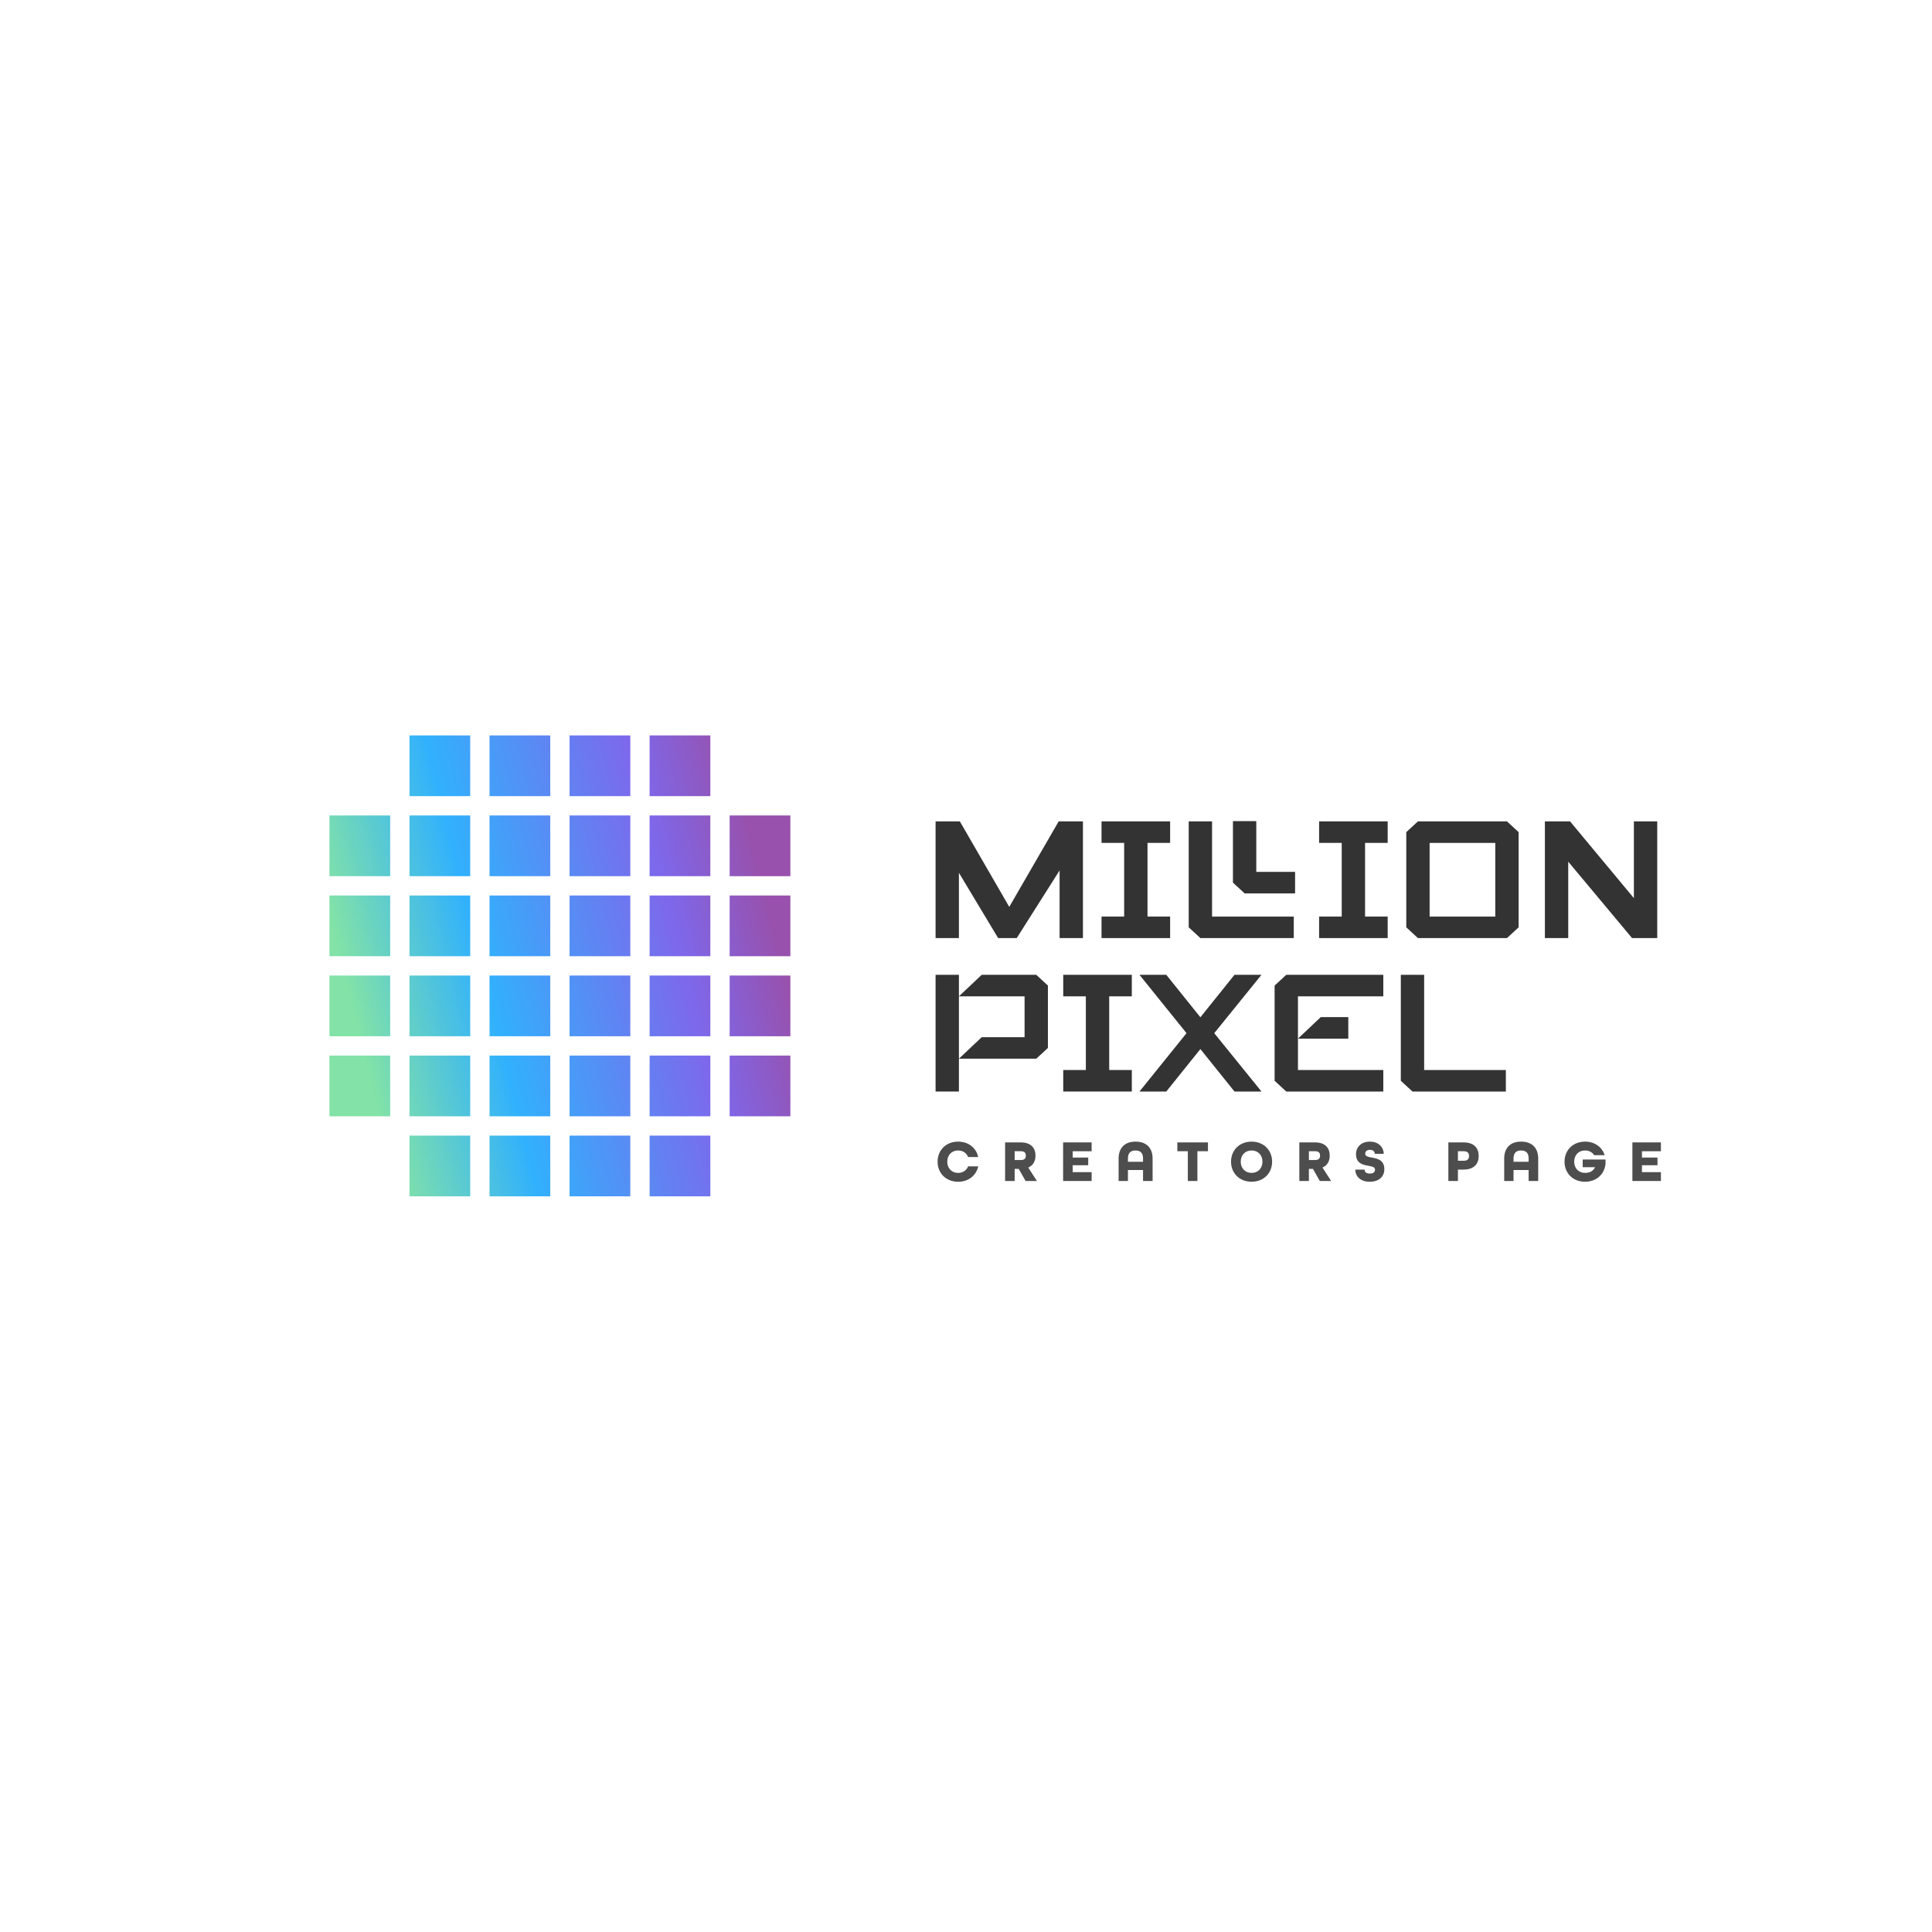 <?xml version="1.0" encoding="utf-8"?>
<!-- Generator: Adobe Illustrator 27.0.0, SVG Export Plug-In . SVG Version: 6.00 Build 0)  -->
<svg version="1.1" id="Layer_1" xmlns="http://www.w3.org/2000/svg" xmlns:xlink="http://www.w3.org/1999/xlink" x="0px" y="0px"
	 viewBox="0 0 2000 2000" style="enable-background:new 0 0 2000 2000;" xml:space="preserve">
<style type="text/css">
	.st0{fill:#333333;}
	.st1{fill:#E6E6E6;}
	.st2{fill:url(#SVGID_1_);}
	.st3{fill:#4D4D4D;}
	.st4{fill:url(#SVGID_00000114041567044625316390000012713369078146679686_);}
</style>
<rect y="2205.38" class="st0" width="2000" height="2000"/>
<g>
	<polygon class="st1" points="1045.25,3165.33 994.08,3076.78 968.97,3076.78 968.97,3197.61 993.14,3197.61 993.14,3130.02 
		1033.73,3197.61 1052.99,3197.61 1097.35,3127.57 1097.35,3197.61 1121.52,3197.61 1121.52,3076.78 1096.41,3076.78 	"/>
	<polygon class="st1" points="1140.77,3099.06 1164.19,3099.06 1164.19,3175.33 1140.77,3175.33 1140.77,3197.61 1211.76,3197.61 
		1211.76,3175.33 1188.35,3175.33 1188.35,3099.06 1211.76,3099.06 1211.76,3076.78 1140.77,3076.78 	"/>
	<polygon class="st1" points="1255.18,3076.78 1231.02,3076.78 1231.02,3186.47 1243.1,3197.61 1339.76,3197.61 1339.76,3175.33 
		1255.18,3175.33 	"/>
	<polygon class="st1" points="1300.96,3076.56 1276.8,3076.56 1276.8,3140.2 1288.88,3151.33 1341.14,3151.33 1341.14,3129.06 
		1300.96,3129.06 	"/>
	<polygon class="st1" points="1366,3099.06 1389.41,3099.06 1389.41,3175.33 1366,3175.33 1366,3197.61 1436.99,3197.61 
		1436.99,3175.33 1413.58,3175.33 1413.58,3099.06 1436.99,3099.06 1436.99,3076.78 1366,3076.78 	"/>
	<path class="st1" d="M1468.33,3076.78l-12.08,11.14v98.55l12.08,11.14h92.13l12.08-11.14v-98.55l-12.08-11.14H1468.33z
		 M1548.37,3175.33h-67.97v-76.27h67.97V3175.33z"/>
	<polygon class="st1" points="1691.86,3156.27 1625.78,3076.78 1599.73,3076.78 1599.73,3197.61 1623.89,3197.61 1623.89,3118.51 
		1689.97,3197.61 1716.02,3197.61 1716.02,3076.78 1691.86,3076.78 	"/>
	<polygon class="st1" points="1016.74,3235.63 993.14,3257.91 1061.11,3257.91 1061.11,3300.19 1016.74,3300.19 993.14,3322.47 
		1073.19,3322.47 1085.27,3311.33 1085.27,3246.77 1073.19,3235.63 	"/>
	<polygon class="st1" points="993.14,3235.63 968.97,3235.63 968.97,3356.46 993.14,3356.46 993.14,3322.47 993.14,3257.91 	"/>
	<polygon class="st1" points="1101.13,3257.91 1124.54,3257.91 1124.54,3334.18 1101.13,3334.18 1101.13,3356.46 1172.11,3356.46 
		1172.11,3334.18 1148.7,3334.18 1148.7,3257.91 1172.11,3257.91 1172.11,3235.63 1101.13,3235.63 	"/>
	<polygon class="st1" points="1278.4,3235.63 1243.1,3279.59 1207.79,3235.63 1180.04,3235.63 1228.75,3296.04 1180.04,3356.46 
		1207.79,3356.46 1243.1,3312.5 1278.4,3356.46 1306.34,3356.46 1257.45,3296.04 1306.34,3235.63 	"/>
	<polygon class="st1" points="1396.21,3279.43 1367.7,3279.43 1344.1,3301.7 1396.21,3301.7 	"/>
	<polygon class="st1" points="1319.94,3246.77 1319.94,3345.32 1332.02,3356.46 1432.46,3356.46 1432.46,3334.18 1344.1,3334.18 
		1344.1,3301.7 1344.1,3257.91 1432.46,3257.91 1432.46,3235.63 1332.02,3235.63 	"/>
	<polygon class="st1" points="1474.75,3334.18 1474.75,3235.63 1450.58,3235.63 1450.58,3345.32 1462.66,3356.46 1559.32,3356.46 
		1559.32,3334.18 	"/>
</g>
<g>
	<path class="st1" d="M971.05,3429.08c0-11.97,8.8-20.77,21.26-20.77c10.69,0,18.76,6.48,20.77,15.95h-10.45
		c-1.59-4.09-5.32-6.78-10.33-6.78c-6.78,0-11.24,4.89-11.24,11.61s4.46,11.61,11.24,11.61c5.01,0,8.74-2.69,10.33-6.78h10.45
		c-2.02,9.47-10.08,15.95-20.77,15.95C979.85,3449.85,971.05,3441.06,971.05,3429.08z"/>
	<path class="st1" d="M1040.95,3409.1h16.19c10.57,0,15.27,5.74,15.27,13.69c0,5.62-2.38,10.2-7.51,12.34l8.98,13.93h-11.73
		l-7.09-12.52h-4.22v12.52h-9.9V3409.1z M1057.26,3427.37c3.97,0,5.13-1.96,5.13-4.58s-1.16-4.52-5.13-4.52h-6.42v9.1H1057.26z"/>
	<path class="st1" d="M1101.01,3409.1h29.51v9.17h-19.61v6.54h16.07v7.94h-16.07v7.15h19.61v9.16h-29.51V3409.1z"/>
	<path class="st1" d="M1158.44,3425.84c0-10.88,6.17-17.53,17.53-17.53c11.42,0,17.66,6.66,17.66,17.53v23.22h-9.9v-11.36h-15.64
		v11.36h-9.65V3425.84z M1183.74,3429.14v-3.3c0-5.5-2.38-8.37-7.82-8.37c-5.38,0-7.82,2.87-7.82,8.37v3.3H1183.74z"/>
	<path class="st1" d="M1230.11,3418.27h-10.88v-9.17h31.71v9.17h-10.94v30.79h-9.9V3418.27z"/>
	<path class="st1" d="M1274.84,3429.08c0-11.97,8.8-20.77,21.26-20.77c12.46,0,21.26,8.8,21.26,20.77s-8.8,20.77-21.26,20.77
		C1283.64,3449.85,1274.84,3441.06,1274.84,3429.08z M1307.34,3429.08c0-6.72-4.46-11.61-11.24-11.61
		c-6.78,0-11.24,4.89-11.24,11.61s4.46,11.61,11.24,11.61C1302.88,3440.69,1307.34,3435.8,1307.34,3429.08z"/>
	<path class="st1" d="M1345.53,3409.1h16.19c10.57,0,15.27,5.74,15.27,13.69c0,5.62-2.38,10.2-7.51,12.34l8.98,13.93h-11.73
		l-7.09-12.52h-4.22v12.52h-9.9V3409.1z M1361.84,3427.37c3.97,0,5.13-1.96,5.13-4.58s-1.16-4.52-5.13-4.52h-6.42v9.1H1361.84z"/>
	<path class="st1" d="M1403.45,3437.27h9.65c0,2.51,1.53,4.09,5.38,4.09c3.85,0,5.38-1.59,5.38-4.09c0-2.63-3.05-3.24-6.72-3.91
		c-5.68-1.04-12.95-2.38-12.95-12.1c0-7.58,5.74-12.95,14.36-12.95c8.37,0,14.05,5.07,14.36,12.65h-9.29
		c-0.06-2.32-1.53-4.15-4.95-4.15c-3.54,0-4.95,2.02-4.95,4.09c0,2.63,3.05,3.24,6.78,3.91c5.74,1.04,13.01,2.38,13.01,12.1
		c0,7.94-5.99,12.95-15.03,12.95C1409.56,3449.85,1403.64,3445.03,1403.45,3437.27z"/>
	<path class="st1" d="M1499.81,3409.1h15.7c10.88,0,15.7,5.93,15.7,14.05c0,8.13-4.83,14.11-15.7,14.11h-5.8v11.79h-9.9V3409.1z
		 M1515.69,3428.1c4.22,0,5.5-2.08,5.5-4.95c0-2.81-1.28-4.89-5.5-4.89h-5.99v9.84H1515.69z"/>
	<path class="st1" d="M1557.61,3425.84c0-10.88,6.17-17.53,17.53-17.53c11.42,0,17.66,6.66,17.66,17.53v23.22h-9.9v-11.36h-15.64
		v11.36h-9.65V3425.84z M1582.9,3429.14v-3.3c0-5.5-2.38-8.37-7.82-8.37c-5.38,0-7.82,2.87-7.82,8.37v3.3H1582.9z"/>
	<path class="st1" d="M1620.05,3429.08c0-11.97,8.8-20.77,21.26-20.77c9.96,0,17.66,5.62,20.28,14.05h-10.88
		c-1.89-3.05-5.19-4.89-9.41-4.89c-6.78,0-11.24,4.89-11.24,11.61s4.46,11.61,11.24,11.61c5.01,0,8.55-2.02,10.39-5.93h-12.83v-7.94
		h23.64v4.34c-0.98,10.88-9.47,18.7-21.2,18.7C1628.85,3449.85,1620.05,3441.06,1620.05,3429.08z"/>
	<path class="st1" d="M1690.32,3409.1h29.51v9.17h-19.61v6.54h16.07v7.94h-16.07v7.15h19.61v9.16h-29.51V3409.1z"/>
</g>
<linearGradient id="SVGID_1_" gradientUnits="userSpaceOnUse" x1="367.132" y1="1052.164" x2="798.667" y2="945.968">
	<stop  offset="0" style="stop-color:#82E2A7"/>
	<stop  offset="0.316" style="stop-color:#31B1FD"/>
	<stop  offset="0.77" style="stop-color:#7D68EC"/>
	<stop  offset="1" style="stop-color:#9851AC"/>
</linearGradient>
<path class="st2" d="M652.48,1155.58h-62.86v-62.86h62.86V1155.58z M818.19,844.16h-62.86v62.86h62.86V844.16z M818.19,1009.87
	h-62.86v62.86h62.86V1009.87z M589.62,1238.44h62.86v-62.86h-62.86V1238.44z M818.19,927.02h-62.86v62.86h62.86V927.02z
	 M652.48,1009.87h-62.86v62.86h62.86V1009.87z M652.48,844.16h-62.86v62.86h62.86V844.16z M652.48,761.31h-62.86v62.86h62.86V761.31
	z M652.48,927.02h-62.86v62.86h62.86V927.02z M672.48,989.87h62.86v-62.86h-62.86V989.87z M818.19,1092.73h-62.86v62.86h62.86
	V1092.73z M735.33,844.16h-62.86v62.86h62.86V844.16z M569.62,1092.73h-62.86v62.86h62.86V1092.73z M672.48,1238.44h62.86v-62.86
	h-62.86V1238.44z M672.48,824.16h62.86v-62.86h-62.86V824.16z M672.48,1155.58h62.86v-62.86h-62.86V1155.58z M672.48,1072.73h62.86
	v-62.86h-62.86V1072.73z M486.76,761.31h-62.86v62.86h62.86V761.31z M486.76,844.16h-62.86v62.86h62.86V844.16z M486.76,1009.87
	h-62.86v62.86h62.86V1009.87z M486.76,927.02h-62.86v62.86h62.86V927.02z M486.76,1092.73h-62.86v62.86h62.86V1092.73z
	 M506.76,1238.44h62.86v-62.86h-62.86V1238.44z M569.62,761.31h-62.86v62.86h62.86V761.31z M569.62,844.16h-62.86v62.86h62.86
	V844.16z M569.62,927.02h-62.86v62.86h62.86V927.02z M569.62,1009.87h-62.86v62.86h62.86V1009.87z M403.91,844.16h-62.86v62.86
	h62.86V844.16z M341.05,1072.73h62.86v-62.86h-62.86V1072.73z M341.05,1155.58h62.86v-62.86h-62.86V1155.58z M341.05,989.87h62.86
	v-62.86h-62.86V989.87z M486.76,1175.58h-62.86v62.86h62.86V1175.58z"/>
<g>
	<polygon class="st0" points="1044.78,938.82 993.62,850.28 968.51,850.28 968.51,971.1 992.67,971.1 992.67,903.52 1033.27,971.1 
		1052.52,971.1 1096.89,901.06 1096.89,971.1 1121.05,971.1 1121.05,850.28 1095.94,850.28 	"/>
	<polygon class="st0" points="1140.31,872.55 1163.72,872.55 1163.72,948.83 1140.31,948.83 1140.31,971.1 1211.3,971.1 
		1211.3,948.83 1187.89,948.83 1187.89,872.55 1211.3,872.55 1211.3,850.28 1140.31,850.28 	"/>
	<polygon class="st0" points="1254.72,850.28 1230.55,850.28 1230.55,959.97 1242.63,971.1 1339.3,971.1 1339.3,948.83 
		1254.72,948.83 	"/>
	<polygon class="st0" points="1300.5,850.05 1276.33,850.05 1276.33,913.69 1288.42,924.83 1340.67,924.83 1340.67,902.55 
		1300.5,902.55 	"/>
	<polygon class="st0" points="1365.54,872.55 1388.95,872.55 1388.95,948.83 1365.54,948.83 1365.54,971.1 1436.52,971.1 
		1436.52,948.83 1413.11,948.83 1413.11,872.55 1436.52,872.55 1436.52,850.28 1365.54,850.28 	"/>
	<path class="st0" d="M1467.86,850.28l-12.08,11.14v98.55l12.08,11.14h92.13l12.08-11.14v-98.55l-12.08-11.14H1467.86z
		 M1547.91,948.83h-67.97v-76.27h67.97V948.83z"/>
	<polygon class="st0" points="1691.39,929.76 1625.31,850.28 1599.26,850.28 1599.26,971.1 1623.43,971.1 1623.43,892 1689.5,971.1 
		1715.56,971.1 1715.56,850.28 1691.39,850.28 	"/>
	<polygon class="st0" points="1016.27,1009.12 992.67,1031.4 1060.64,1031.4 1060.64,1073.69 1016.27,1073.69 992.67,1095.97 
		1072.72,1095.97 1084.81,1084.83 1084.81,1020.26 1072.72,1009.12 	"/>
	<polygon class="st0" points="992.67,1009.12 968.51,1009.12 968.51,1129.95 992.67,1129.95 992.67,1095.97 992.67,1031.4 	"/>
	<polygon class="st0" points="1100.66,1031.4 1124.07,1031.4 1124.07,1107.67 1100.66,1107.67 1100.66,1129.95 1171.65,1129.95 
		1171.65,1107.67 1148.24,1107.67 1148.24,1031.4 1171.65,1031.4 1171.65,1009.12 1100.66,1009.12 	"/>
	<polygon class="st0" points="1277.94,1009.12 1242.63,1053.08 1207.33,1009.12 1179.58,1009.12 1228.28,1069.53 1179.58,1129.95 
		1207.33,1129.95 1242.63,1085.99 1277.94,1129.95 1305.88,1129.95 1256.98,1069.53 1305.88,1009.12 	"/>
	<polygon class="st0" points="1395.75,1052.92 1367.24,1052.92 1343.64,1075.2 1395.75,1075.2 	"/>
	<polygon class="st0" points="1319.47,1020.26 1319.47,1118.81 1331.56,1129.95 1431.99,1129.95 1431.99,1107.67 1343.64,1107.67 
		1343.64,1075.2 1343.64,1031.4 1431.99,1031.4 1431.99,1009.12 1331.56,1009.12 	"/>
	<polygon class="st0" points="1474.28,1107.67 1474.28,1009.12 1450.12,1009.12 1450.12,1118.81 1462.2,1129.95 1558.86,1129.95 
		1558.86,1107.67 	"/>
</g>
<g>
	<path class="st3" d="M970.59,1202.57c0-11.97,8.8-20.77,21.26-20.77c10.69,0,18.76,6.48,20.77,15.95h-10.45
		c-1.59-4.09-5.32-6.78-10.33-6.78c-6.78,0-11.24,4.89-11.24,11.61s4.46,11.61,11.24,11.61c5.01,0,8.74-2.69,10.33-6.78h10.45
		c-2.02,9.47-10.08,15.95-20.77,15.95C979.38,1223.35,970.59,1214.55,970.59,1202.57z"/>
	<path class="st3" d="M1040.48,1182.6h16.19c10.57,0,15.27,5.74,15.27,13.69c0,5.62-2.38,10.2-7.51,12.34l8.98,13.93h-11.73
		l-7.09-12.52h-4.22v12.52h-9.9V1182.6z M1056.8,1200.86c3.97,0,5.13-1.96,5.13-4.58s-1.16-4.52-5.13-4.52h-6.42v9.1H1056.8z"/>
	<path class="st3" d="M1100.54,1182.6h29.51v9.17h-19.61v6.54h16.07v7.94h-16.07v7.15h19.61v9.16h-29.51V1182.6z"/>
	<path class="st3" d="M1157.98,1199.34c0-10.88,6.17-17.53,17.53-17.53c11.42,0,17.66,6.66,17.66,17.53v23.22h-9.9v-11.36h-15.64
		v11.36h-9.65V1199.34z M1183.27,1202.64v-3.3c0-5.5-2.38-8.37-7.82-8.37c-5.38,0-7.82,2.87-7.82,8.37v3.3H1183.27z"/>
	<path class="st3" d="M1229.65,1191.76h-10.88v-9.17h31.71v9.17h-10.94v30.79h-9.9V1191.76z"/>
	<path class="st3" d="M1274.37,1202.57c0-11.97,8.8-20.77,21.26-20.77s21.26,8.8,21.26,20.77s-8.8,20.77-21.26,20.77
		S1274.37,1214.55,1274.37,1202.57z M1306.88,1202.57c0-6.72-4.46-11.61-11.24-11.61c-6.78,0-11.24,4.89-11.24,11.61
		s4.46,11.61,11.24,11.61C1302.42,1214.18,1306.88,1209.3,1306.88,1202.57z"/>
	<path class="st3" d="M1345.07,1182.6h16.19c10.57,0,15.27,5.74,15.27,13.69c0,5.62-2.38,10.2-7.51,12.34l8.98,13.93h-11.73
		l-7.09-12.52h-4.22v12.52h-9.9V1182.6z M1361.38,1200.86c3.97,0,5.13-1.96,5.13-4.58s-1.16-4.52-5.13-4.52h-6.42v9.1H1361.38z"/>
	<path class="st3" d="M1402.99,1210.76h9.65c0,2.51,1.53,4.09,5.38,4.09c3.85,0,5.38-1.59,5.38-4.09c0-2.63-3.05-3.24-6.72-3.91
		c-5.68-1.04-12.95-2.38-12.95-12.1c0-7.58,5.74-12.95,14.36-12.95c8.37,0,14.05,5.07,14.36,12.65h-9.29
		c-0.06-2.32-1.53-4.15-4.95-4.15c-3.54,0-4.95,2.02-4.95,4.09c0,2.63,3.05,3.24,6.78,3.91c5.74,1.04,13.01,2.38,13.01,12.1
		c0,7.94-5.99,12.95-15.03,12.95C1409.1,1223.35,1403.17,1218.52,1402.99,1210.76z"/>
	<path class="st3" d="M1499.34,1182.6h15.7c10.88,0,15.7,5.93,15.7,14.05c0,8.13-4.83,14.11-15.7,14.11h-5.8v11.79h-9.9V1182.6z
		 M1515.23,1201.6c4.22,0,5.5-2.08,5.5-4.95c0-2.81-1.28-4.89-5.5-4.89h-5.99v9.84H1515.23z"/>
	<path class="st3" d="M1557.14,1199.34c0-10.88,6.17-17.53,17.53-17.53c11.42,0,17.66,6.66,17.66,17.53v23.22h-9.9v-11.36h-15.64
		v11.36h-9.65V1199.34z M1582.44,1202.64v-3.3c0-5.5-2.38-8.37-7.82-8.37c-5.38,0-7.82,2.87-7.82,8.37v3.3H1582.44z"/>
	<path class="st3" d="M1619.59,1202.57c0-11.97,8.8-20.77,21.26-20.77c9.96,0,17.66,5.62,20.28,14.05h-10.88
		c-1.89-3.05-5.19-4.89-9.41-4.89c-6.78,0-11.24,4.89-11.24,11.61s4.46,11.61,11.24,11.61c5.01,0,8.55-2.02,10.39-5.93h-12.83v-7.94
		h23.64v4.34c-0.98,10.88-9.47,18.7-21.2,18.7C1628.39,1223.35,1619.59,1214.55,1619.59,1202.57z"/>
	<path class="st3" d="M1689.85,1182.6h29.51v9.17h-19.61v6.54h16.07v7.94h-16.07v7.15h19.61v9.16h-29.51V1182.6z"/>
</g>
<linearGradient id="SVGID_00000051350500482502575470000009675883418822777473_" gradientUnits="userSpaceOnUse" x1="366.132" y1="3291.142" x2="797.667" y2="3184.945">
	<stop  offset="0" style="stop-color:#82E2A7"/>
	<stop  offset="0.316" style="stop-color:#31B1FD"/>
	<stop  offset="0.77" style="stop-color:#7D68EC"/>
	<stop  offset="1" style="stop-color:#9851AC"/>
</linearGradient>
<path style="fill:url(#SVGID_00000051350500482502575470000009675883418822777473_);" d="M651.48,3394.56h-62.86v-62.86h62.86
	V3394.56z M817.19,3083.14h-62.86v62.86h62.86V3083.14z M817.19,3248.85h-62.86v62.86h62.86V3248.85z M588.62,3477.42h62.86v-62.86
	h-62.86V3477.42z M817.19,3165.99h-62.86v62.86h62.86V3165.99z M651.48,3248.85h-62.86v62.86h62.86V3248.85z M651.48,3083.14h-62.86
	v62.86h62.86V3083.14z M651.48,3000.28h-62.86v62.86h62.86V3000.28z M651.48,3165.99h-62.86v62.86h62.86V3165.99z M671.48,3228.85
	h62.86v-62.86h-62.86V3228.85z M817.19,3331.71h-62.86v62.86h62.86V3331.71z M734.33,3083.14h-62.86v62.86h62.86V3083.14z
	 M568.62,3331.71h-62.86v62.86h62.86V3331.71z M671.48,3477.42h62.86v-62.86h-62.86V3477.42z M671.48,3063.14h62.86v-62.86h-62.86
	V3063.14z M671.48,3394.56h62.86v-62.86h-62.86V3394.56z M671.48,3311.71h62.86v-62.86h-62.86V3311.71z M485.76,3000.28h-62.86
	v62.86h62.86V3000.28z M485.76,3083.14h-62.86v62.86h62.86V3083.14z M485.76,3248.85h-62.86v62.86h62.86V3248.85z M485.76,3165.99
	h-62.86v62.86h62.86V3165.99z M485.76,3331.71h-62.86v62.86h62.86V3331.71z M505.76,3477.42h62.86v-62.86h-62.86V3477.42z
	 M568.62,3000.28h-62.86v62.86h62.86V3000.28z M568.62,3083.14h-62.86v62.86h62.86V3083.14z M568.62,3165.99h-62.86v62.86h62.86
	V3165.99z M568.62,3248.85h-62.86v62.86h62.86V3248.85z M402.91,3083.14h-62.86v62.86h62.86V3083.14z M340.05,3311.71h62.86v-62.86
	h-62.86V3311.71z M340.05,3394.56h62.86v-62.86h-62.86V3394.56z M340.05,3228.85h62.86v-62.86h-62.86V3228.85z M485.76,3414.56
	h-62.86v62.86h62.86V3414.56z"/>
</svg>
